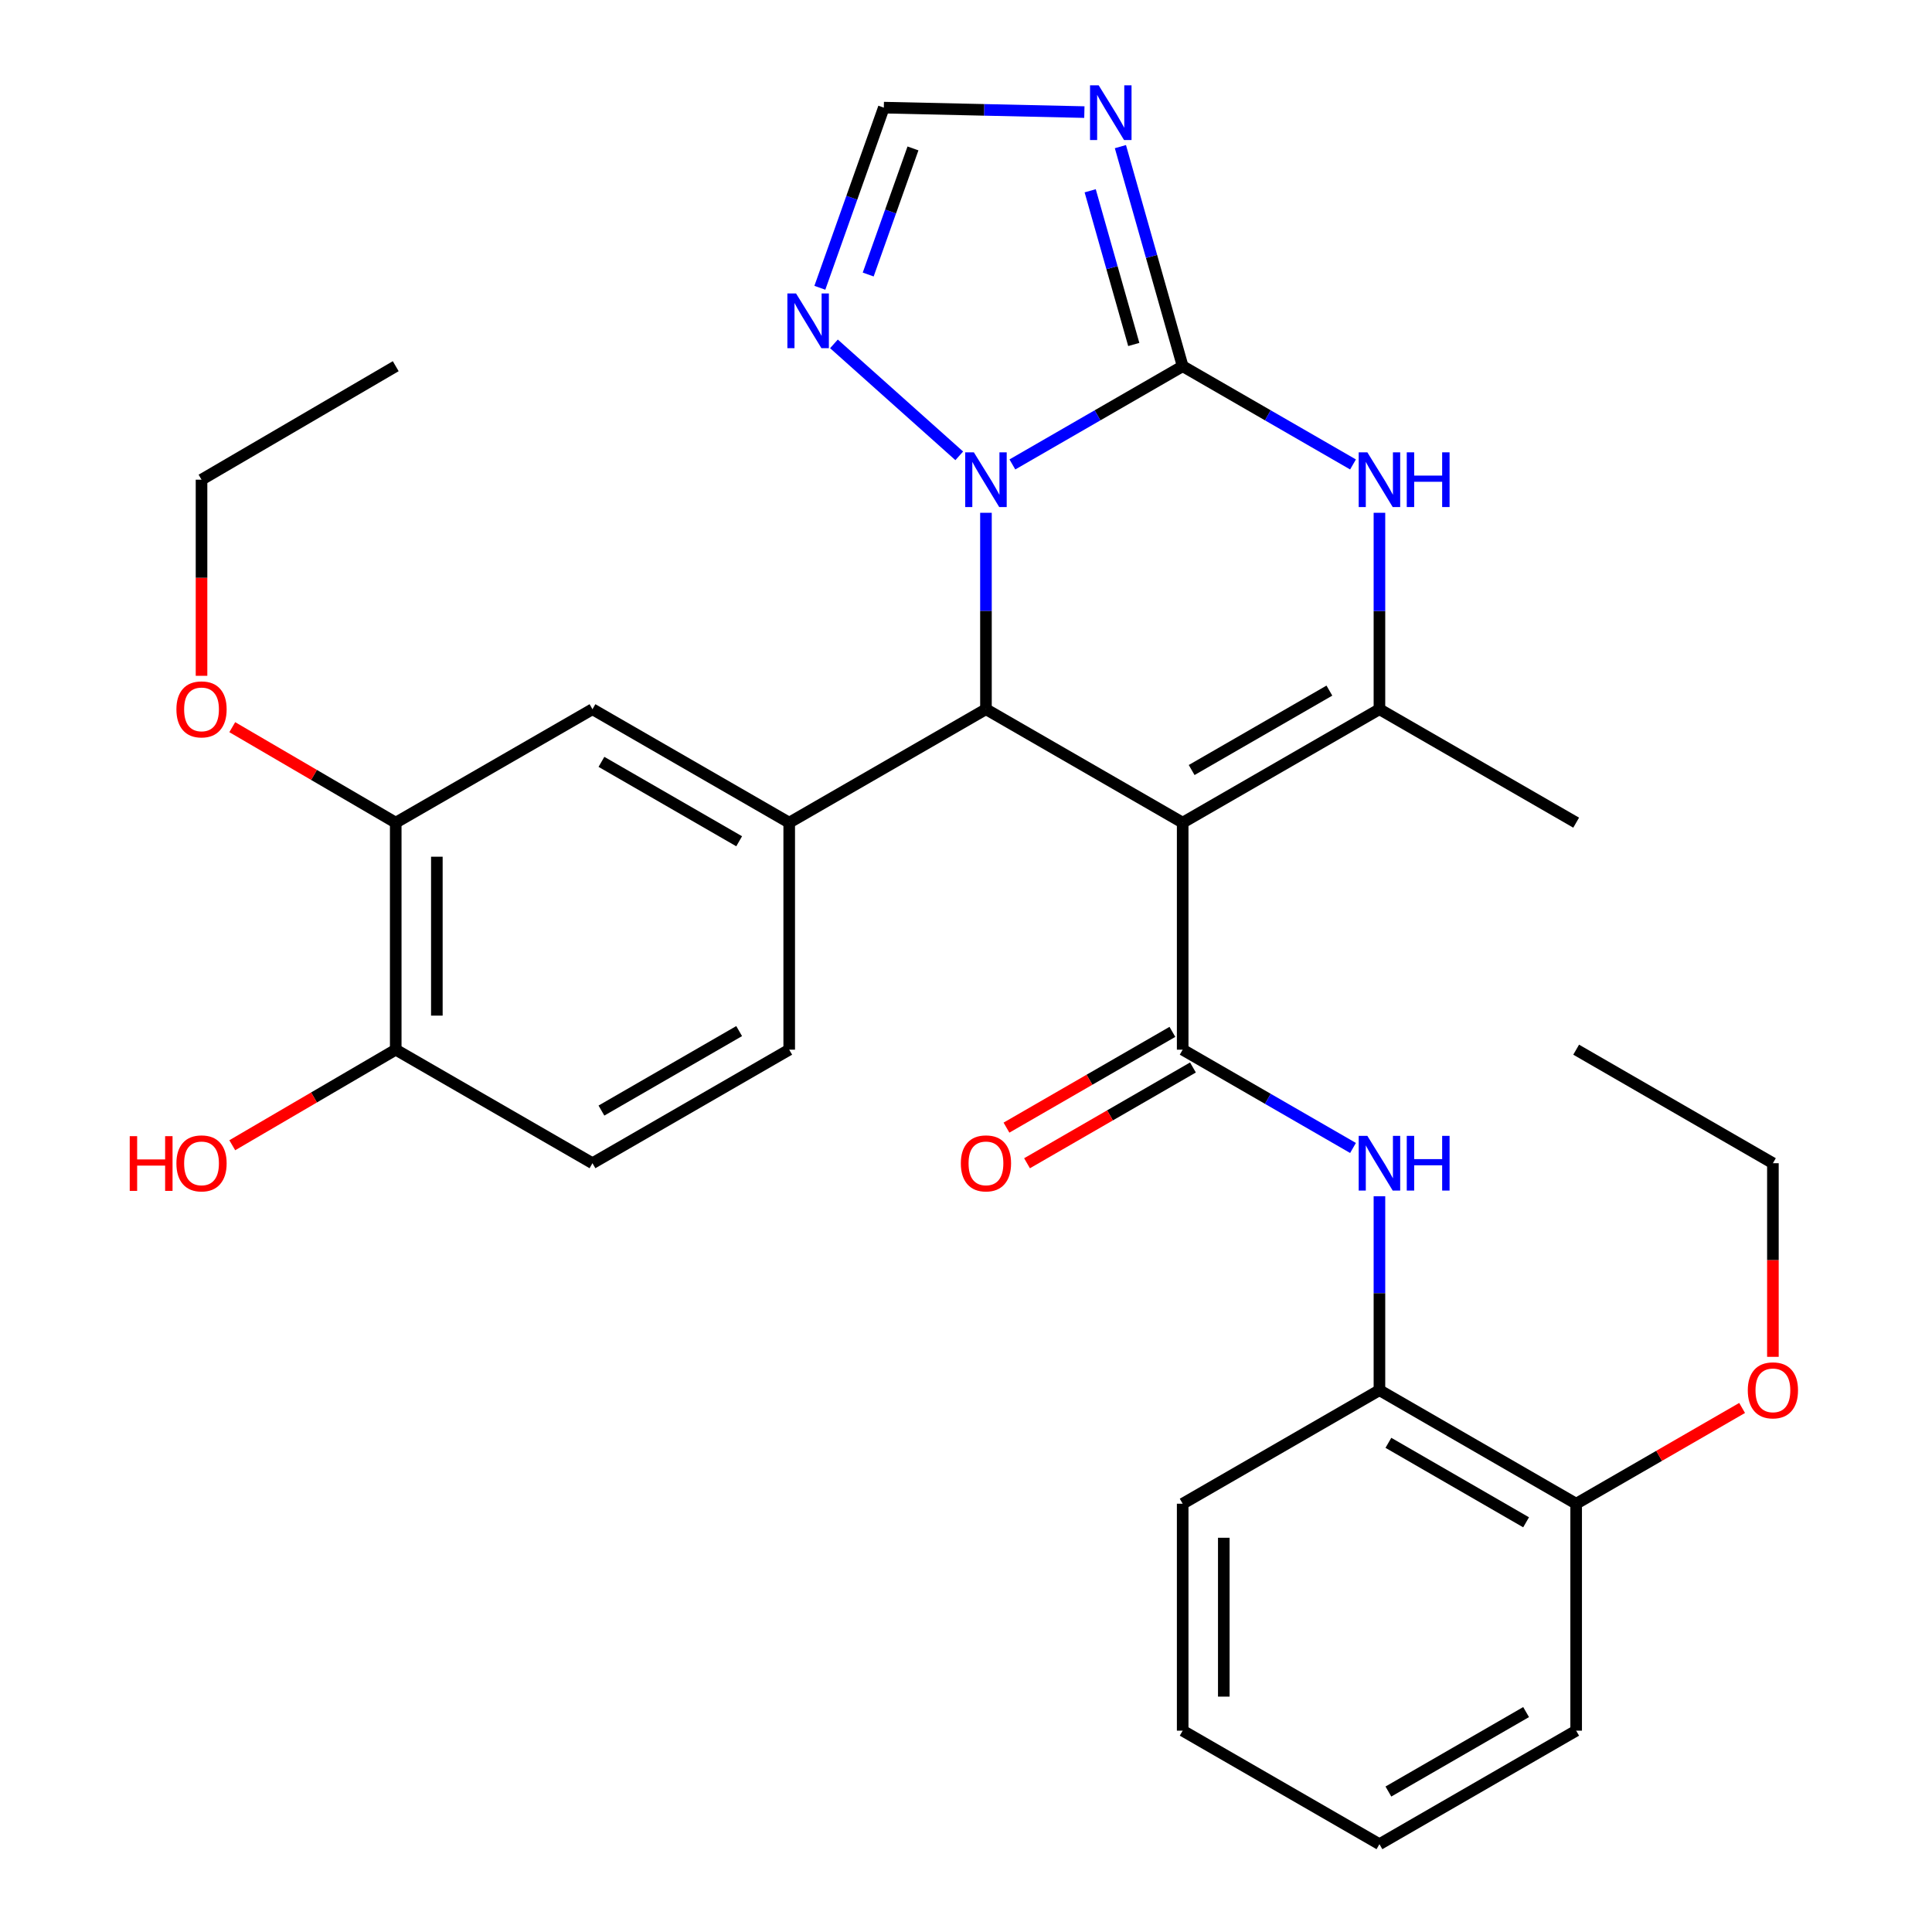 <?xml version='1.0' encoding='iso-8859-1'?>
<svg version='1.1' baseProfile='full'
              xmlns='http://www.w3.org/2000/svg'
                      xmlns:rdkit='http://www.rdkit.org/xml'
                      xmlns:xlink='http://www.w3.org/1999/xlink'
                  xml:space='preserve'
width='1000px' height='1000px' viewBox='0 0 1000 1000'>
<!-- END OF HEADER -->
<rect style='opacity:1.0;fill:#FFFFFF;stroke:none' width='1000' height='1000' x='0' y='0'> </rect>
<path class='bond-2' d='M 612.151,425.809 L 510.33,367.089' style='fill:none;fill-rule:evenodd;stroke:#000000;stroke-width:6px;stroke-linecap:butt;stroke-linejoin:miter;stroke-opacity:1' />
<path class='bond-3' d='M 612.151,425.809 L 612.151,543.31' style='fill:none;fill-rule:evenodd;stroke:#000000;stroke-width:6px;stroke-linecap:butt;stroke-linejoin:miter;stroke-opacity:1' />
<path class='bond-4' d='M 612.151,425.809 L 713.996,367.089' style='fill:none;fill-rule:evenodd;stroke:#000000;stroke-width:6px;stroke-linecap:butt;stroke-linejoin:miter;stroke-opacity:1' />
<path class='bond-4' d='M 616.797,398.562 L 688.088,357.458' style='fill:none;fill-rule:evenodd;stroke:#000000;stroke-width:6px;stroke-linecap:butt;stroke-linejoin:miter;stroke-opacity:1' />
<path class='bond-0' d='M 612.151,189.543 L 656.234,214.97' style='fill:none;fill-rule:evenodd;stroke:#000000;stroke-width:6px;stroke-linecap:butt;stroke-linejoin:miter;stroke-opacity:1' />
<path class='bond-0' d='M 656.234,214.97 L 700.317,240.397' style='fill:none;fill-rule:evenodd;stroke:#0000FF;stroke-width:6px;stroke-linecap:butt;stroke-linejoin:miter;stroke-opacity:1' />
<path class='bond-6' d='M 612.151,189.543 L 596.037,132.719' style='fill:none;fill-rule:evenodd;stroke:#000000;stroke-width:6px;stroke-linecap:butt;stroke-linejoin:miter;stroke-opacity:1' />
<path class='bond-6' d='M 596.037,132.719 L 579.922,75.895' style='fill:none;fill-rule:evenodd;stroke:#0000FF;stroke-width:6px;stroke-linecap:butt;stroke-linejoin:miter;stroke-opacity:1' />
<path class='bond-6' d='M 586.84,178.302 L 575.56,138.526' style='fill:none;fill-rule:evenodd;stroke:#000000;stroke-width:6px;stroke-linecap:butt;stroke-linejoin:miter;stroke-opacity:1' />
<path class='bond-6' d='M 575.56,138.526 L 564.279,98.749' style='fill:none;fill-rule:evenodd;stroke:#0000FF;stroke-width:6px;stroke-linecap:butt;stroke-linejoin:miter;stroke-opacity:1' />
<path class='bond-31' d='M 612.151,189.543 L 568.08,214.969' style='fill:none;fill-rule:evenodd;stroke:#000000;stroke-width:6px;stroke-linecap:butt;stroke-linejoin:miter;stroke-opacity:1' />
<path class='bond-31' d='M 568.08,214.969 L 524.009,240.395' style='fill:none;fill-rule:evenodd;stroke:#0000FF;stroke-width:6px;stroke-linecap:butt;stroke-linejoin:miter;stroke-opacity:1' />
<path class='bond-1' d='M 510.33,265.417 L 510.33,316.253' style='fill:none;fill-rule:evenodd;stroke:#0000FF;stroke-width:6px;stroke-linecap:butt;stroke-linejoin:miter;stroke-opacity:1' />
<path class='bond-1' d='M 510.33,316.253 L 510.33,367.089' style='fill:none;fill-rule:evenodd;stroke:#000000;stroke-width:6px;stroke-linecap:butt;stroke-linejoin:miter;stroke-opacity:1' />
<path class='bond-8' d='M 496.504,235.934 L 431.649,177.986' style='fill:none;fill-rule:evenodd;stroke:#0000FF;stroke-width:6px;stroke-linecap:butt;stroke-linejoin:miter;stroke-opacity:1' />
<path class='bond-7' d='M 510.33,367.089 L 408.496,425.809' style='fill:none;fill-rule:evenodd;stroke:#000000;stroke-width:6px;stroke-linecap:butt;stroke-linejoin:miter;stroke-opacity:1' />
<path class='bond-9' d='M 612.151,543.31 L 656.234,568.748' style='fill:none;fill-rule:evenodd;stroke:#000000;stroke-width:6px;stroke-linecap:butt;stroke-linejoin:miter;stroke-opacity:1' />
<path class='bond-9' d='M 656.234,568.748 L 700.317,594.185' style='fill:none;fill-rule:evenodd;stroke:#0000FF;stroke-width:6px;stroke-linecap:butt;stroke-linejoin:miter;stroke-opacity:1' />
<path class='bond-14' d='M 606.831,534.093 L 563.89,558.878' style='fill:none;fill-rule:evenodd;stroke:#000000;stroke-width:6px;stroke-linecap:butt;stroke-linejoin:miter;stroke-opacity:1' />
<path class='bond-14' d='M 563.89,558.878 L 520.949,583.662' style='fill:none;fill-rule:evenodd;stroke:#FF0000;stroke-width:6px;stroke-linecap:butt;stroke-linejoin:miter;stroke-opacity:1' />
<path class='bond-14' d='M 617.471,552.527 L 574.53,577.312' style='fill:none;fill-rule:evenodd;stroke:#000000;stroke-width:6px;stroke-linecap:butt;stroke-linejoin:miter;stroke-opacity:1' />
<path class='bond-14' d='M 574.53,577.312 L 531.589,602.096' style='fill:none;fill-rule:evenodd;stroke:#FF0000;stroke-width:6px;stroke-linecap:butt;stroke-linejoin:miter;stroke-opacity:1' />
<path class='bond-5' d='M 713.996,367.089 L 713.996,316.253' style='fill:none;fill-rule:evenodd;stroke:#000000;stroke-width:6px;stroke-linecap:butt;stroke-linejoin:miter;stroke-opacity:1' />
<path class='bond-5' d='M 713.996,316.253 L 713.996,265.417' style='fill:none;fill-rule:evenodd;stroke:#0000FF;stroke-width:6px;stroke-linecap:butt;stroke-linejoin:miter;stroke-opacity:1' />
<path class='bond-19' d='M 713.996,367.089 L 815.818,425.809' style='fill:none;fill-rule:evenodd;stroke:#000000;stroke-width:6px;stroke-linecap:butt;stroke-linejoin:miter;stroke-opacity:1' />
<path class='bond-32' d='M 561.262,58.021 L 509.362,56.867' style='fill:none;fill-rule:evenodd;stroke:#0000FF;stroke-width:6px;stroke-linecap:butt;stroke-linejoin:miter;stroke-opacity:1' />
<path class='bond-32' d='M 509.362,56.867 L 457.462,55.712' style='fill:none;fill-rule:evenodd;stroke:#000000;stroke-width:6px;stroke-linecap:butt;stroke-linejoin:miter;stroke-opacity:1' />
<path class='bond-11' d='M 408.496,425.809 L 306.663,367.089' style='fill:none;fill-rule:evenodd;stroke:#000000;stroke-width:6px;stroke-linecap:butt;stroke-linejoin:miter;stroke-opacity:1' />
<path class='bond-11' d='M 382.589,435.44 L 311.306,394.335' style='fill:none;fill-rule:evenodd;stroke:#000000;stroke-width:6px;stroke-linecap:butt;stroke-linejoin:miter;stroke-opacity:1' />
<path class='bond-15' d='M 408.496,425.809 L 408.496,543.31' style='fill:none;fill-rule:evenodd;stroke:#000000;stroke-width:6px;stroke-linecap:butt;stroke-linejoin:miter;stroke-opacity:1' />
<path class='bond-10' d='M 424.354,148.96 L 440.908,102.336' style='fill:none;fill-rule:evenodd;stroke:#0000FF;stroke-width:6px;stroke-linecap:butt;stroke-linejoin:miter;stroke-opacity:1' />
<path class='bond-10' d='M 440.908,102.336 L 457.462,55.712' style='fill:none;fill-rule:evenodd;stroke:#000000;stroke-width:6px;stroke-linecap:butt;stroke-linejoin:miter;stroke-opacity:1' />
<path class='bond-10' d='M 449.378,142.094 L 460.966,109.458' style='fill:none;fill-rule:evenodd;stroke:#0000FF;stroke-width:6px;stroke-linecap:butt;stroke-linejoin:miter;stroke-opacity:1' />
<path class='bond-10' d='M 460.966,109.458 L 472.553,76.821' style='fill:none;fill-rule:evenodd;stroke:#000000;stroke-width:6px;stroke-linecap:butt;stroke-linejoin:miter;stroke-opacity:1' />
<path class='bond-12' d='M 713.996,619.175 L 713.996,669.365' style='fill:none;fill-rule:evenodd;stroke:#0000FF;stroke-width:6px;stroke-linecap:butt;stroke-linejoin:miter;stroke-opacity:1' />
<path class='bond-12' d='M 713.996,669.365 L 713.996,719.556' style='fill:none;fill-rule:evenodd;stroke:#000000;stroke-width:6px;stroke-linecap:butt;stroke-linejoin:miter;stroke-opacity:1' />
<path class='bond-13' d='M 306.663,367.089 L 204.83,425.809' style='fill:none;fill-rule:evenodd;stroke:#000000;stroke-width:6px;stroke-linecap:butt;stroke-linejoin:miter;stroke-opacity:1' />
<path class='bond-17' d='M 713.996,719.556 L 815.818,778.324' style='fill:none;fill-rule:evenodd;stroke:#000000;stroke-width:6px;stroke-linecap:butt;stroke-linejoin:miter;stroke-opacity:1' />
<path class='bond-17' d='M 718.63,746.805 L 789.905,787.943' style='fill:none;fill-rule:evenodd;stroke:#000000;stroke-width:6px;stroke-linecap:butt;stroke-linejoin:miter;stroke-opacity:1' />
<path class='bond-23' d='M 713.996,719.556 L 612.151,778.324' style='fill:none;fill-rule:evenodd;stroke:#000000;stroke-width:6px;stroke-linecap:butt;stroke-linejoin:miter;stroke-opacity:1' />
<path class='bond-20' d='M 204.83,425.809 L 162.525,401.096' style='fill:none;fill-rule:evenodd;stroke:#000000;stroke-width:6px;stroke-linecap:butt;stroke-linejoin:miter;stroke-opacity:1' />
<path class='bond-20' d='M 162.525,401.096 L 120.22,376.383' style='fill:none;fill-rule:evenodd;stroke:#FF0000;stroke-width:6px;stroke-linecap:butt;stroke-linejoin:miter;stroke-opacity:1' />
<path class='bond-33' d='M 204.83,425.809 L 204.83,543.31' style='fill:none;fill-rule:evenodd;stroke:#000000;stroke-width:6px;stroke-linecap:butt;stroke-linejoin:miter;stroke-opacity:1' />
<path class='bond-33' d='M 226.114,443.435 L 226.114,525.685' style='fill:none;fill-rule:evenodd;stroke:#000000;stroke-width:6px;stroke-linecap:butt;stroke-linejoin:miter;stroke-opacity:1' />
<path class='bond-18' d='M 408.496,543.31 L 306.663,602.078' style='fill:none;fill-rule:evenodd;stroke:#000000;stroke-width:6px;stroke-linecap:butt;stroke-linejoin:miter;stroke-opacity:1' />
<path class='bond-18' d='M 382.583,533.691 L 311.3,574.829' style='fill:none;fill-rule:evenodd;stroke:#000000;stroke-width:6px;stroke-linecap:butt;stroke-linejoin:miter;stroke-opacity:1' />
<path class='bond-16' d='M 204.83,543.31 L 306.663,602.078' style='fill:none;fill-rule:evenodd;stroke:#000000;stroke-width:6px;stroke-linecap:butt;stroke-linejoin:miter;stroke-opacity:1' />
<path class='bond-21' d='M 204.83,543.31 L 162.525,568.043' style='fill:none;fill-rule:evenodd;stroke:#000000;stroke-width:6px;stroke-linecap:butt;stroke-linejoin:miter;stroke-opacity:1' />
<path class='bond-21' d='M 162.525,568.043 L 120.22,592.776' style='fill:none;fill-rule:evenodd;stroke:#FF0000;stroke-width:6px;stroke-linecap:butt;stroke-linejoin:miter;stroke-opacity:1' />
<path class='bond-22' d='M 815.818,778.324 L 858.765,753.539' style='fill:none;fill-rule:evenodd;stroke:#000000;stroke-width:6px;stroke-linecap:butt;stroke-linejoin:miter;stroke-opacity:1' />
<path class='bond-22' d='M 858.765,753.539 L 901.712,728.754' style='fill:none;fill-rule:evenodd;stroke:#FF0000;stroke-width:6px;stroke-linecap:butt;stroke-linejoin:miter;stroke-opacity:1' />
<path class='bond-24' d='M 815.818,778.324 L 815.818,895.789' style='fill:none;fill-rule:evenodd;stroke:#000000;stroke-width:6px;stroke-linecap:butt;stroke-linejoin:miter;stroke-opacity:1' />
<path class='bond-25' d='M 104.309,349.799 L 104.309,299.043' style='fill:none;fill-rule:evenodd;stroke:#FF0000;stroke-width:6px;stroke-linecap:butt;stroke-linejoin:miter;stroke-opacity:1' />
<path class='bond-25' d='M 104.309,299.043 L 104.309,248.287' style='fill:none;fill-rule:evenodd;stroke:#000000;stroke-width:6px;stroke-linecap:butt;stroke-linejoin:miter;stroke-opacity:1' />
<path class='bond-26' d='M 917.651,702.299 L 917.651,652.189' style='fill:none;fill-rule:evenodd;stroke:#FF0000;stroke-width:6px;stroke-linecap:butt;stroke-linejoin:miter;stroke-opacity:1' />
<path class='bond-26' d='M 917.651,652.189 L 917.651,602.078' style='fill:none;fill-rule:evenodd;stroke:#000000;stroke-width:6px;stroke-linecap:butt;stroke-linejoin:miter;stroke-opacity:1' />
<path class='bond-29' d='M 612.151,778.324 L 612.151,895.789' style='fill:none;fill-rule:evenodd;stroke:#000000;stroke-width:6px;stroke-linecap:butt;stroke-linejoin:miter;stroke-opacity:1' />
<path class='bond-29' d='M 633.435,795.944 L 633.435,878.169' style='fill:none;fill-rule:evenodd;stroke:#000000;stroke-width:6px;stroke-linecap:butt;stroke-linejoin:miter;stroke-opacity:1' />
<path class='bond-34' d='M 815.818,895.789 L 713.996,954.545' style='fill:none;fill-rule:evenodd;stroke:#000000;stroke-width:6px;stroke-linecap:butt;stroke-linejoin:miter;stroke-opacity:1' />
<path class='bond-34' d='M 789.906,886.168 L 718.631,927.297' style='fill:none;fill-rule:evenodd;stroke:#000000;stroke-width:6px;stroke-linecap:butt;stroke-linejoin:miter;stroke-opacity:1' />
<path class='bond-27' d='M 104.309,248.287 L 204.83,189.543' style='fill:none;fill-rule:evenodd;stroke:#000000;stroke-width:6px;stroke-linecap:butt;stroke-linejoin:miter;stroke-opacity:1' />
<path class='bond-28' d='M 917.651,602.078 L 815.818,543.31' style='fill:none;fill-rule:evenodd;stroke:#000000;stroke-width:6px;stroke-linecap:butt;stroke-linejoin:miter;stroke-opacity:1' />
<path class='bond-30' d='M 612.151,895.789 L 713.996,954.545' style='fill:none;fill-rule:evenodd;stroke:#000000;stroke-width:6px;stroke-linecap:butt;stroke-linejoin:miter;stroke-opacity:1' />
<path  class='atom-2' d='M 504.07 234.127
L 513.35 249.127
Q 514.27 250.607, 515.75 253.287
Q 517.23 255.967, 517.31 256.127
L 517.31 234.127
L 521.07 234.127
L 521.07 262.447
L 517.19 262.447
L 507.23 246.047
Q 506.07 244.127, 504.83 241.927
Q 503.63 239.727, 503.27 239.047
L 503.27 262.447
L 499.59 262.447
L 499.59 234.127
L 504.07 234.127
' fill='#0000FF'/>
<path  class='atom-6' d='M 707.736 234.127
L 717.016 249.127
Q 717.936 250.607, 719.416 253.287
Q 720.896 255.967, 720.976 256.127
L 720.976 234.127
L 724.736 234.127
L 724.736 262.447
L 720.856 262.447
L 710.896 246.047
Q 709.736 244.127, 708.496 241.927
Q 707.296 239.727, 706.936 239.047
L 706.936 262.447
L 703.256 262.447
L 703.256 234.127
L 707.736 234.127
' fill='#0000FF'/>
<path  class='atom-6' d='M 728.136 234.127
L 731.976 234.127
L 731.976 246.167
L 746.456 246.167
L 746.456 234.127
L 750.296 234.127
L 750.296 262.447
L 746.456 262.447
L 746.456 249.367
L 731.976 249.367
L 731.976 262.447
L 728.136 262.447
L 728.136 234.127
' fill='#0000FF'/>
<path  class='atom-7' d='M 568.679 44.165
L 577.959 59.165
Q 578.879 60.645, 580.359 63.325
Q 581.839 66.005, 581.919 66.165
L 581.919 44.165
L 585.679 44.165
L 585.679 72.485
L 581.799 72.485
L 571.839 56.085
Q 570.679 54.165, 569.439 51.965
Q 568.239 49.765, 567.879 49.085
L 567.879 72.485
L 564.199 72.485
L 564.199 44.165
L 568.679 44.165
' fill='#0000FF'/>
<path  class='atom-9' d='M 412.027 151.887
L 421.307 166.887
Q 422.227 168.367, 423.707 171.047
Q 425.187 173.727, 425.267 173.887
L 425.267 151.887
L 429.027 151.887
L 429.027 180.207
L 425.147 180.207
L 415.187 163.807
Q 414.027 161.887, 412.787 159.687
Q 411.587 157.487, 411.227 156.807
L 411.227 180.207
L 407.547 180.207
L 407.547 151.887
L 412.027 151.887
' fill='#0000FF'/>
<path  class='atom-10' d='M 707.736 587.918
L 717.016 602.918
Q 717.936 604.398, 719.416 607.078
Q 720.896 609.758, 720.976 609.918
L 720.976 587.918
L 724.736 587.918
L 724.736 616.238
L 720.856 616.238
L 710.896 599.838
Q 709.736 597.918, 708.496 595.718
Q 707.296 593.518, 706.936 592.838
L 706.936 616.238
L 703.256 616.238
L 703.256 587.918
L 707.736 587.918
' fill='#0000FF'/>
<path  class='atom-10' d='M 728.136 587.918
L 731.976 587.918
L 731.976 599.958
L 746.456 599.958
L 746.456 587.918
L 750.296 587.918
L 750.296 616.238
L 746.456 616.238
L 746.456 603.158
L 731.976 603.158
L 731.976 616.238
L 728.136 616.238
L 728.136 587.918
' fill='#0000FF'/>
<path  class='atom-15' d='M 497.33 602.158
Q 497.33 595.358, 500.69 591.558
Q 504.05 587.758, 510.33 587.758
Q 516.61 587.758, 519.97 591.558
Q 523.33 595.358, 523.33 602.158
Q 523.33 609.038, 519.93 612.958
Q 516.53 616.838, 510.33 616.838
Q 504.09 616.838, 500.69 612.958
Q 497.33 609.078, 497.33 602.158
M 510.33 613.638
Q 514.65 613.638, 516.97 610.758
Q 519.33 607.838, 519.33 602.158
Q 519.33 596.598, 516.97 593.798
Q 514.65 590.958, 510.33 590.958
Q 506.01 590.958, 503.65 593.758
Q 501.33 596.558, 501.33 602.158
Q 501.33 607.878, 503.65 610.758
Q 506.01 613.638, 510.33 613.638
' fill='#FF0000'/>
<path  class='atom-21' d='M 91.309 367.169
Q 91.309 360.369, 94.669 356.569
Q 98.029 352.769, 104.309 352.769
Q 110.589 352.769, 113.949 356.569
Q 117.309 360.369, 117.309 367.169
Q 117.309 374.049, 113.909 377.969
Q 110.509 381.849, 104.309 381.849
Q 98.069 381.849, 94.669 377.969
Q 91.309 374.089, 91.309 367.169
M 104.309 378.649
Q 108.629 378.649, 110.949 375.769
Q 113.309 372.849, 113.309 367.169
Q 113.309 361.609, 110.949 358.809
Q 108.629 355.969, 104.309 355.969
Q 99.989 355.969, 97.629 358.769
Q 95.309 361.569, 95.309 367.169
Q 95.309 372.889, 97.629 375.769
Q 99.989 378.649, 104.309 378.649
' fill='#FF0000'/>
<path  class='atom-22' d='M 67.149 588.078
L 70.989 588.078
L 70.989 600.118
L 85.469 600.118
L 85.469 588.078
L 89.309 588.078
L 89.309 616.398
L 85.469 616.398
L 85.469 603.318
L 70.989 603.318
L 70.989 616.398
L 67.149 616.398
L 67.149 588.078
' fill='#FF0000'/>
<path  class='atom-22' d='M 91.309 602.158
Q 91.309 595.358, 94.669 591.558
Q 98.029 587.758, 104.309 587.758
Q 110.589 587.758, 113.949 591.558
Q 117.309 595.358, 117.309 602.158
Q 117.309 609.038, 113.909 612.958
Q 110.509 616.838, 104.309 616.838
Q 98.069 616.838, 94.669 612.958
Q 91.309 609.078, 91.309 602.158
M 104.309 613.638
Q 108.629 613.638, 110.949 610.758
Q 113.309 607.838, 113.309 602.158
Q 113.309 596.598, 110.949 593.798
Q 108.629 590.958, 104.309 590.958
Q 99.989 590.958, 97.629 593.758
Q 95.309 596.558, 95.309 602.158
Q 95.309 607.878, 97.629 610.758
Q 99.989 613.638, 104.309 613.638
' fill='#FF0000'/>
<path  class='atom-23' d='M 904.651 719.636
Q 904.651 712.836, 908.011 709.036
Q 911.371 705.236, 917.651 705.236
Q 923.931 705.236, 927.291 709.036
Q 930.651 712.836, 930.651 719.636
Q 930.651 726.516, 927.251 730.436
Q 923.851 734.316, 917.651 734.316
Q 911.411 734.316, 908.011 730.436
Q 904.651 726.556, 904.651 719.636
M 917.651 731.116
Q 921.971 731.116, 924.291 728.236
Q 926.651 725.316, 926.651 719.636
Q 926.651 714.076, 924.291 711.276
Q 921.971 708.436, 917.651 708.436
Q 913.331 708.436, 910.971 711.236
Q 908.651 714.036, 908.651 719.636
Q 908.651 725.356, 910.971 728.236
Q 913.331 731.116, 917.651 731.116
' fill='#FF0000'/>
</svg>
